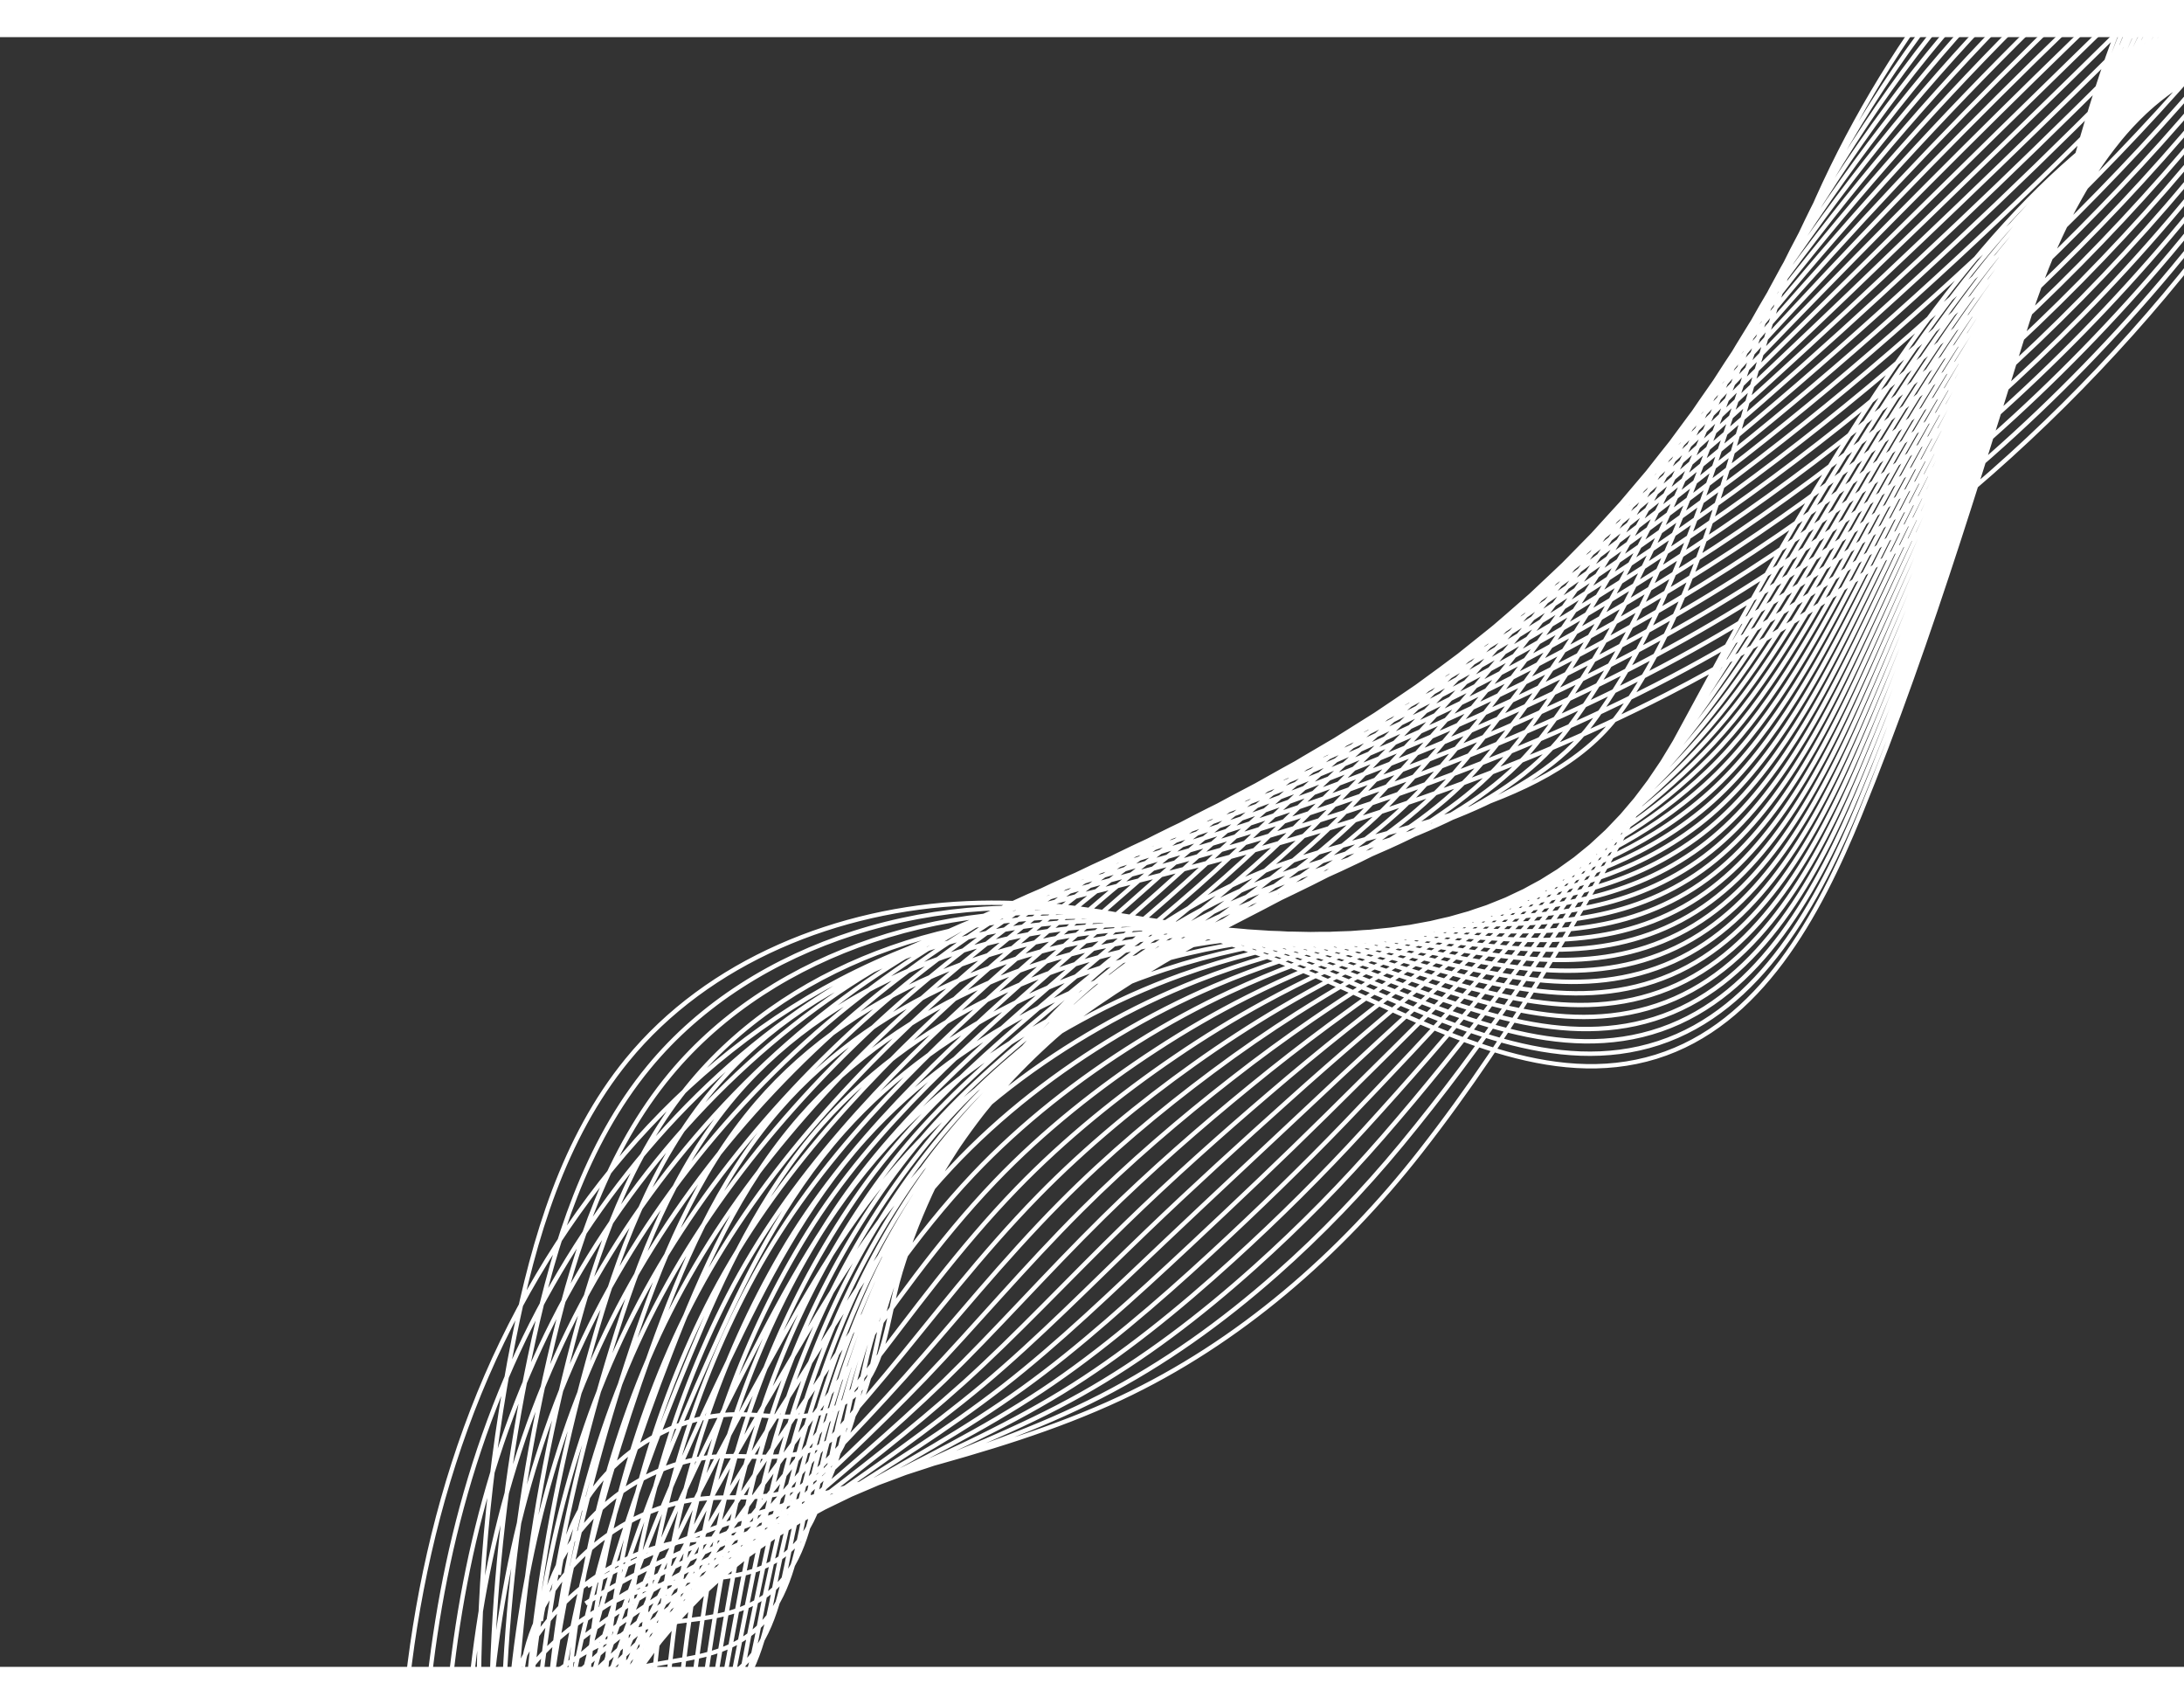 <svg
    width="500"
    height="390"
    viewBox="0 0 500 373"
    fill="none"
    xmlns="http://www.w3.org/2000/svg"
  >
    <rect x="0" y="0" width="500" height="373" fill="#333333" stroke="none"/>
    <path
      d="M609.712 -292C600.113 -243.438 587.544 -195.247 568.035 -149.751C561.711 -135.001 554.606 -120.459 544.98 -107.618C525.351 -81.431 496.565 -63.914 472.511 -41.722C441.961 -13.538 419.069 22.771 406.388 62.328C396.847 92.093 389.429 128.956 370.816 154.669C353.907 178.027 313.753 180.804 288.639 191.171C262.916 201.79 240.782 220.419 225.125 243.346C216.924 255.357 210.462 268.581 206.189 282.49C202.104 295.791 203.141 312.055 186.003 315.313C180.339 316.39 174.515 315.193 168.749 315.204C148.708 315.244 130.077 332.017 127.941 351.943M609.039 -290.112C600.366 -241.935 588.298 -193.861 568.921 -148.591C562.477 -133.51 555.027 -118.858 545.398 -105.622C533.762 -89.669 518.885 -76.724 503.61 -64.095C493.183 -55.473 482.569 -46.999 472.67 -37.818C453.115 -19.68 436.363 1.446 423.081 24.322C415.315 37.699 408.739 51.674 403.495 66.034C399.795 76.105 396.329 86.966 392.581 97.908C387.294 113.282 381.441 128.816 373.656 142.73C370.866 147.729 367.828 152.519 364.476 156.998C350.61 175.504 323.006 181.965 299.869 189.499C293.657 191.509 287.766 193.595 282.543 196.015C261.022 205.909 242.278 221.506 227.952 240.486C225.484 243.753 223.147 247.122 220.947 250.582C213.101 262.921 206.948 276.444 202.764 290.603C200.287 298.989 199.658 308.466 195.493 315.357C192.93 319.6 189.026 322.832 182.558 324.264C176.907 325.514 171.086 324.587 165.306 324.804C145.23 325.542 126.387 342.385 123.818 362.507M608.365 -288.225C600.619 -240.432 589.051 -192.476 569.804 -147.431C563.24 -132.016 555.446 -117.256 545.813 -103.629C534.207 -87.288 519.355 -73.898 504.023 -60.882C493.555 -51.993 482.861 -43.277 472.822 -33.915C452.989 -15.425 435.716 5.807 421.689 28.53C413.488 41.815 406.406 55.612 400.596 69.739C396.475 79.655 392.572 90.31 388.391 101.028C382.48 116.093 376.004 131.288 367.736 145.101C364.782 150.061 361.602 154.835 358.128 159.331C343.725 177.932 316.284 185.23 293.476 193.665C287.358 195.902 281.577 198.235 276.443 200.865C255.38 211.656 237.189 227.898 223.463 247.444C221.1 250.805 218.868 254.27 216.766 257.822C209.273 270.49 203.43 284.311 199.337 298.72C196.913 307.258 196.22 316.842 192.021 323.906C189.433 328.259 185.514 331.596 179.112 333.218C173.472 334.646 167.656 333.986 161.862 334.408C141.753 335.842 122.694 352.759 119.695 373.072M607.692 -286.34C600.87 -238.93 589.806 -191.09 570.69 -146.273C564.004 -130.527 555.867 -115.658 546.232 -101.636C534.657 -84.907 519.83 -71.073 504.441 -57.67C493.933 -48.513 483.161 -39.556 472.978 -30.014C452.868 -11.172 435.072 10.165 420.301 32.732C411.664 45.928 404.114 59.564 397.698 73.44C393.181 83.212 388.813 93.649 384.204 104.142C377.667 118.899 370.571 133.753 361.819 147.465C358.702 152.382 355.377 157.145 351.787 161.656C336.845 180.352 309.592 188.546 287.087 197.822C281.068 200.302 275.387 202.857 270.346 205.704C249.724 217.355 232.102 234.283 218.979 254.392C216.719 257.851 214.59 261.408 212.589 265.052C205.452 278.048 199.918 292.167 195.916 306.826C193.545 315.517 192.79 325.206 188.555 332.443C185.943 336.908 182.011 340.352 175.668 342.161C170.041 343.768 164.229 343.373 158.42 344C138.275 346.132 119.002 363.117 115.572 383.628M607.019 -284.452C601.123 -237.427 590.56 -189.703 571.578 -145.112C564.772 -129.032 556.318 -114.038 546.651 -99.641C535.139 -82.501 520.305 -68.247 504.861 -54.454C494.313 -45.031 483.461 -35.831 473.137 -26.109C452.75 -6.914 434.434 14.528 418.917 36.941C409.844 50.046 401.797 63.513 394.806 77.147C389.874 86.769 385.062 96.993 380.022 107.265C372.861 121.713 365.142 136.228 355.906 149.838C352.625 154.715 349.157 159.464 345.448 163.99C329.968 182.78 302.888 191.827 280.7 201.987C274.777 204.699 269.2 207.485 264.253 210.551C244.074 223.058 227.019 240.673 214.497 261.348C212.339 264.902 210.313 268.554 208.413 272.289C201.631 285.612 196.406 300.031 192.494 314.939C190.176 323.782 189.357 333.575 185.087 340.988C182.452 345.564 178.505 349.117 172.226 351.112C166.61 352.898 160.803 352.768 154.981 353.6C134.8 356.43 115.314 373.487 111.453 394.189M606.346 -282.567C601.378 -235.926 591.316 -188.318 572.462 -143.953C565.535 -127.541 556.745 -112.434 547.067 -97.649C535.592 -80.117 520.777 -65.423 505.276 -51.243C494.688 -41.55 483.757 -32.111 473.29 -22.209C452.627 -2.662 433.788 18.884 417.527 41.145C408.019 54.16 399.473 67.455 391.909 80.848C386.561 90.317 381.33 100.346 375.834 110.381C368.081 124.539 359.676 138.671 349.988 152.203C346.532 157.031 342.932 161.773 339.102 166.316C323.084 185.202 296.177 195.097 274.307 206.147C268.481 209.09 263.007 212.11 258.153 215.394C238.415 228.752 221.93 247.058 210.009 268.3C207.956 271.95 206.032 275.695 204.23 279.524C197.805 293.177 192.888 307.895 189.066 323.052C186.801 332.048 185.919 341.947 181.613 349.533C178.955 354.22 174.993 357.881 168.778 360.062C163.173 362.028 157.373 362.163 151.535 363.199C131.321 366.726 111.621 383.855 107.327 404.753M605.673 -280.679C601.631 -234.422 592.071 -186.932 573.348 -142.793C566.302 -126.049 557.171 -110.831 547.486 -95.654C536.048 -77.73 521.25 -62.596 505.694 -48.028C495.064 -38.069 484.055 -28.386 473.448 -18.305C452.507 1.594 433.148 23.246 416.14 45.351C406.196 58.275 397.15 71.401 389.014 84.552C383.25 93.87 377.578 103.69 371.649 113.498C363.275 127.353 354.24 141.136 344.072 154.571C340.452 159.356 336.711 164.088 332.76 168.644C316.205 187.624 289.472 198.368 267.917 210.307C262.188 213.481 256.818 216.73 252.057 220.238C232.762 234.446 216.844 253.445 205.523 275.253C203.573 278.998 201.753 282.837 200.051 286.757C193.981 300.737 189.373 315.754 185.641 331.162C183.429 340.31 182.484 350.315 178.142 358.074C175.462 362.871 171.483 366.647 165.332 369.011C159.737 371.16 153.942 371.555 148.092 372.795C127.842 377.019 107.926 394.22 103.205 415.311M604.999 -278.792C601.881 -232.919 592.823 -185.547 574.231 -141.633C567.064 -124.557 557.593 -109.229 547.9 -93.66C536.498 -75.346 521.72 -59.77 506.107 -44.815C495.438 -34.587 484.35 -24.664 473.6 -14.403C452.382 5.848 432.499 27.605 414.748 49.556C404.371 62.39 394.823 75.345 386.114 88.256C379.931 97.424 373.82 107.035 367.459 116.618C358.462 130.167 348.8 143.603 338.152 156.94C334.368 161.681 330.483 166.402 326.413 170.974C309.318 190.05 282.761 201.639 261.523 214.468C255.89 217.871 250.624 221.353 245.955 225.082C227.102 240.135 211.752 259.834 201.034 282.207C199.186 286.048 197.471 289.983 195.868 293.992C190.153 308.3 185.854 323.616 182.211 339.274C180.052 348.574 179.044 358.686 174.667 366.617C171.963 371.524 167.97 375.415 161.881 377.959C156.296 380.292 150.508 380.948 144.644 382.392C124.359 387.311 104.231 404.585 99.075 425.871M604.326 -276.907C602.136 -231.418 593.579 -184.163 575.119 -140.474C567.831 -123.064 558.019 -107.628 548.32 -91.666C536.952 -72.963 522.195 -56.944 506.528 -41.601C495.819 -31.107 484.652 -20.94 473.759 -10.498C452.264 10.105 431.859 31.967 413.364 53.765C402.55 66.509 392.499 79.293 383.221 91.963C376.619 100.979 370.071 110.382 363.278 119.738C353.659 132.984 343.37 146.071 332.24 159.31C328.289 164.01 324.264 168.717 320.074 173.305C302.442 192.475 276.058 204.907 255.136 218.631C249.598 222.263 244.437 225.975 239.861 229.925C221.447 245.822 206.669 266.221 196.554 289.159C194.811 293.096 193.198 297.124 191.693 301.227C186.334 315.864 182.343 331.479 178.792 347.387C176.686 356.839 175.614 367.055 171.202 375.162C168.474 380.18 164.466 384.188 158.441 386.909C152.867 389.427 147.084 390.341 141.207 391.992C120.887 397.609 100.545 414.955 94.96 436.433M603.653 -275.019C602.389 -229.915 594.334 -182.776 576.003 -139.312C568.595 -121.571 558.443 -106.024 548.735 -89.67C537.401 -70.577 522.665 -54.115 506.942 -38.385C496.192 -27.622 484.944 -17.215 473.912 -6.595C452.141 14.361 431.214 36.329 411.973 57.97C400.725 70.624 390.171 83.236 380.324 95.667C373.302 104.532 366.315 113.727 359.089 122.856C348.847 135.797 337.933 148.537 326.32 161.679C322.206 166.336 318.037 171.032 313.727 175.635C295.556 194.901 269.345 208.175 248.742 222.795C243.301 226.655 238.242 230.6 233.76 234.772C215.785 251.507 201.579 272.611 192.063 296.115C190.422 300.147 188.913 304.269 187.51 308.464C182.506 323.428 178.826 339.343 175.362 355.501C173.311 365.105 172.174 375.428 167.727 383.708C164.976 388.838 160.953 392.962 154.991 395.862C149.426 398.567 143.651 399.739 137.758 401.593C117.403 407.907 96.845 425.324 90.829 446.997M602.98 -273.133C602.642 -228.414 595.089 -181.391 576.889 -138.154C569.361 -120.08 558.868 -104.425 549.154 -87.677C537.853 -68.195 523.141 -51.292 507.358 -35.171C496.568 -24.142 485.242 -13.493 474.067 -2.691C452.019 18.617 430.569 40.69 410.584 62.178C398.899 74.741 387.841 87.18 377.428 99.373C369.985 108.085 362.561 117.074 354.903 125.978C344.036 138.614 332.499 151.007 320.406 164.051C316.127 168.665 311.815 173.35 307.386 177.967C288.678 197.327 262.64 211.44 242.354 226.959C237.009 231.049 232.053 235.223 227.664 239.619C210.126 257.19 196.493 279.001 187.579 303.071C186.042 307.201 184.635 311.416 183.333 315.702C178.684 330.994 175.312 347.209 171.94 363.614C169.941 373.37 168.742 383.799 164.259 392.253C161.485 397.494 157.448 401.737 151.549 404.812C145.995 407.706 140.228 409.145 134.318 411.193C113.943 418.248 93.157 435.693 86.709 457.561M602.306 -271.247C602.893 -226.91 595.841 -180.005 577.774 -136.996C570.124 -118.589 559.289 -102.824 549.57 -85.685C538.302 -65.815 523.612 -48.467 507.774 -31.96C496.943 -20.662 485.539 -9.772 474.22 1.209C451.895 22.869 429.922 45.048 409.194 66.381C397.075 78.854 385.509 91.122 374.53 103.074C366.667 111.633 358.804 120.415 350.716 129.092C339.224 141.422 327.065 153.471 314.487 166.416C310.045 170.989 305.591 175.659 301.04 180.294C281.794 199.749 255.926 214.7 235.96 231.118C230.71 235.434 225.857 239.839 221.563 244.461C204.461 262.865 191.403 285.388 183.089 310.023C181.656 314.247 180.355 318.557 179.15 322.935C174.856 338.555 171.793 355.069 168.512 371.724C166.566 381.633 165.302 392.167 160.786 400.794C157.989 406.145 153.938 410.511 148.099 413.759C142.557 416.843 136.796 418.536 130.87 420.787C110.462 428.538 89.46 446.057 82.583 468.117M601.633 -269.359C603.147 -225.407 596.597 -178.617 578.66 -135.833C570.891 -117.094 559.713 -101.221 549.989 -83.687C538.753 -63.429 524.085 -45.638 508.191 -28.742C497.321 -17.178 485.838 -6.046 474.378 5.116C451.776 27.128 429.282 49.413 407.809 70.592C395.253 82.975 383.182 95.069 371.635 106.783C363.351 115.19 355.05 123.765 346.531 132.217C334.413 144.241 321.632 155.944 308.572 168.789C303.965 173.319 299.367 177.978 294.7 182.628C274.916 202.178 249.218 217.965 229.574 235.285C224.42 239.828 219.669 244.463 215.471 249.31C198.802 268.545 186.321 291.779 178.61 316.981C177.28 321.302 176.081 325.705 174.976 330.176C171.039 346.125 168.283 362.936 165.092 379.843C163.2 389.904 161.874 400.543 157.32 409.345C154.5 414.805 150.434 419.295 144.659 422.716C139.129 425.991 133.372 427.938 127.432 430.394C106.991 438.843 85.773 456.431 78.463 478.687M600.96 -267.474C603.399 -223.906 597.266 -177.27 579.546 -134.675C571.618 -115.62 560.133 -99.623 550.406 -81.696C539.201 -61.05 524.558 -42.815 508.609 -25.531C497.699 -13.698 486.135 -2.324 474.534 9.016C451.655 31.381 428.639 53.769 406.42 74.794C393.43 87.087 380.849 99.005 368.739 110.483C360.032 118.735 351.292 127.103 342.346 135.331C329.602 147.05 316.201 158.407 302.656 171.154C297.887 175.642 293.144 180.289 288.357 184.955C268.034 204.6 242.506 221.22 223.183 239.443C218.125 244.213 213.476 249.079 209.372 254.151C193.135 274.216 181.233 298.163 174.123 323.929C172.895 328.346 171.8 332.843 170.796 337.406C167.214 353.682 164.767 370.793 161.666 387.949C159.826 398.162 158.436 408.908 153.848 417.882C151.004 423.454 146.927 428.066 141.212 431.659C135.695 435.127 129.943 437.326 123.99 439.985C103.516 449.132 82.081 466.792 74.342 489.241M600.286 -265.587C603.653 -222.403 598.019 -175.885 580.429 -133.515C572.38 -114.128 560.553 -98.023 550.821 -79.703C539.646 -58.669 525.028 -39.988 509.023 -22.318C498.071 -10.218 486.431 1.398 474.687 12.92C451.529 35.636 427.994 58.131 405.029 79.002C391.602 91.204 378.513 102.948 365.84 114.189C356.708 122.287 347.534 130.448 338.156 138.451C324.785 149.864 310.766 160.878 296.735 173.525C291.802 177.972 286.918 182.605 282.01 187.285C261.149 207.025 235.789 224.48 216.788 243.606C211.824 248.603 207.279 253.699 203.269 258.996C187.459 279.891 176.141 304.552 169.632 330.885C168.508 335.396 167.516 339.987 166.612 344.642C163.386 361.247 161.248 378.658 158.236 396.063C156.448 406.427 154.996 417.279 150.373 426.428C147.506 432.111 143.416 436.849 137.763 440.611C132.258 444.274 126.511 446.72 120.542 449.585C100.034 459.429 78.386 477.16 70.213 499.803M599.615 -263.7C603.906 -220.9 598.777 -174.499 581.316 -132.356C573.146 -112.637 560.975 -96.424 551.241 -77.709C540.096 -56.288 525.504 -37.162 509.442 -19.105C498.45 -6.736 486.731 5.12 474.845 16.82C451.411 39.888 427.352 62.489 403.643 83.207C389.782 95.319 376.183 106.887 362.947 117.891C353.393 125.835 343.78 133.789 333.972 141.568C319.974 152.671 305.336 163.346 290.82 175.891C285.725 180.296 280.697 184.917 275.669 189.611C254.27 209.447 229.077 227.733 210.4 247.764C205.529 252.987 201.087 258.314 197.175 263.839C181.792 285.559 171.056 310.939 165.149 337.837C164.129 342.445 163.241 347.131 162.436 351.876C159.565 368.809 157.737 386.518 154.815 404.175C153.08 414.691 151.566 425.648 146.907 434.971C144.016 440.766 139.915 445.63 134.321 449.561C128.83 453.418 123.085 456.115 117.102 459.184C96.561 469.725 74.695 487.528 66.094 510.366M598.941 -261.814C604.157 -219.398 599.614 -173.078 582.2 -131.196C573.948 -111.126 561.393 -94.823 551.655 -75.715C540.541 -53.906 525.975 -34.337 509.856 -15.891C498.824 -3.257 487.025 8.841 474.997 20.724C451.286 44.144 426.705 66.849 402.252 87.412C387.955 99.434 373.847 110.825 360.046 121.595C350.067 129.382 340.019 137.132 329.783 144.687C315.158 155.484 299.901 165.815 284.901 178.26C279.642 182.624 274.469 187.232 269.322 191.942C247.386 211.871 222.358 230.989 204.006 251.928C199.231 257.378 194.889 262.935 191.074 268.684C176.117 291.23 165.966 317.328 160.66 344.791C159.744 349.494 158.958 354.275 158.252 359.113C155.737 376.373 154.216 394.382 151.385 412.288C149.703 422.956 148.125 434.02 143.432 443.515C140.518 449.418 136.406 454.411 130.87 458.509C125.394 462.561 119.645 465.495 113.654 468.782C93.055 479.978 71 497.894 61.965 520.925M598.266 -259.927C604.411 -217.895 600.369 -171.692 583.086 -130.036C574.715 -109.635 561.816 -93.224 552.074 -73.72C540.988 -51.525 526.448 -31.511 510.275 -12.675C499.204 0.228 487.324 12.568 475.154 24.629C451.167 48.401 426.064 71.213 400.865 91.621C386.133 103.553 371.514 114.766 357.152 125.302C346.749 132.933 336.263 140.475 325.598 147.808C310.345 158.296 294.47 168.288 278.985 180.631C273.564 184.952 268.248 189.547 262.98 194.273C240.505 214.298 215.641 234.245 197.617 256.09C192.935 261.766 188.696 267.551 184.978 273.528C170.443 296.9 160.881 323.715 156.176 351.745C155.363 356.545 154.681 361.418 154.074 366.347C151.913 383.935 150.703 402.242 147.961 420.399C146.332 431.221 144.69 442.389 139.963 452.058C137.025 458.072 132.904 463.194 127.427 467.458C121.967 471.707 116.217 474.887 110.212 478.379C89.579 490.272 67.308 508.261 57.843 531.487M597.595 -258.04C604.665 -216.393 601.125 -170.307 583.973 -128.877C575.482 -108.143 562.237 -91.626 552.493 -71.728C541.436 -49.146 526.923 -28.686 510.694 -9.464C499.58 3.707 487.623 16.288 475.313 28.53C451.047 52.655 425.422 75.57 399.481 95.825C384.312 107.666 369.185 118.7 354.26 129.004C343.432 136.478 332.51 143.815 321.416 150.923C305.534 161.101 289.044 170.754 273.074 182.997C267.488 187.278 262.029 191.859 256.641 196.6C233.627 216.721 208.926 237.498 191.23 260.25C186.641 266.149 182.503 272.167 178.884 278.371C164.767 302.566 155.798 330.101 151.693 358.695C150.983 363.59 150.405 368.558 149.898 373.579C148.093 391.494 147.192 410.102 144.54 428.506C142.964 439.479 141.259 450.754 136.496 460.596C133.536 466.721 129.408 471.971 123.984 476.403C118.543 480.85 112.792 484.277 106.773 487.973C86.103 500.562 63.62 518.622 53.724 542.043M596.921 -256.154C604.917 -214.892 601.878 -168.922 584.856 -127.717C576.244 -106.651 562.652 -90.025 552.908 -69.731C541.879 -46.763 527.393 -25.857 511.107 -6.248C499.954 7.191 487.918 20.013 475.464 32.434C450.922 56.911 424.775 79.934 398.086 100.032C382.484 111.784 366.844 122.638 351.358 132.709C340.106 140.025 328.746 147.157 317.225 154.044C300.715 163.913 283.608 173.228 267.152 185.368C261.404 189.607 255.8 194.175 250.294 198.931C226.743 219.146 202.202 240.753 184.836 264.414C180.34 270.54 176.304 276.786 172.782 283.217C159.083 308.237 150.705 336.492 147.204 365.652C146.599 370.643 146.122 375.706 145.715 380.817C144.267 399.062 143.673 417.968 141.112 436.621C139.589 447.747 137.822 459.127 133.024 469.144C130.04 475.381 125.904 480.761 120.538 485.357C115.112 490.004 109.361 493.674 103.329 497.577C82.625 510.863 59.927 528.996 49.599 552.61M596.248 -254.269C605.17 -213.389 602.632 -167.536 585.742 -126.559C577.01 -105.16 563.071 -88.429 553.325 -67.74C542.324 -44.385 527.865 -23.034 511.524 -3.038C500.329 10.668 488.216 23.732 475.621 36.334C450.801 61.163 424.132 84.29 396.701 104.234C380.662 115.895 364.513 126.57 348.465 136.409C336.788 143.567 324.992 150.492 313.041 157.158C295.902 166.717 278.179 175.694 261.237 187.732C255.326 191.933 249.578 196.484 243.951 201.257C219.861 221.568 195.48 244.004 178.445 268.572C174.042 274.922 170.107 281.4 166.686 288.058C153.404 313.904 145.62 342.876 142.718 372.602C142.215 377.688 141.844 382.844 141.536 388.049C140.441 406.623 140.158 425.826 137.687 444.731C136.218 456.008 134.384 467.495 129.553 477.686C126.546 484.034 122.404 489.545 117.091 494.303C111.685 499.149 105.932 503.065 99.884 507.171C79.145 521.155 56.234 539.359 45.475 563.167M595.575 -252.38C605.423 -211.885 603.386 -166.15 586.628 -125.396C577.774 -103.665 563.489 -86.828 553.744 -65.743C542.77 -42.002 528.34 -20.204 511.943 0.181C500.71 14.154 488.515 27.462 475.778 40.241C450.682 65.422 423.489 88.655 395.314 108.446C378.841 120.017 362.179 130.511 345.568 140.12C333.468 147.12 321.235 153.839 308.855 160.283C291.089 169.529 272.748 178.172 255.32 190.107C249.246 194.266 243.354 198.805 237.608 203.592C212.98 223.997 188.757 247.262 172.054 272.739C167.743 279.316 163.908 286.025 160.587 292.908C147.718 319.577 140.532 349.269 138.231 379.561C137.832 384.745 137.564 389.993 137.356 395.29C136.617 414.192 136.642 433.695 134.26 452.848C132.845 464.278 130.949 475.87 126.081 486.235C123.051 492.691 118.903 498.334 113.644 503.259C108.258 508.303 102.499 512.464 96.44 516.775C75.666 531.457 52.541 549.733 41.35 573.733M594.901 -250.494C605.675 -210.384 604.141 -164.763 587.513 -124.237C578.54 -102.174 563.907 -85.23 554.16 -63.75C543.211 -39.623 528.812 -17.38 512.358 3.393C501.083 17.633 488.81 31.181 475.932 44.143C450.558 69.677 422.846 93.014 393.924 112.65C377.014 124.13 359.842 134.442 342.671 143.821C330.145 150.661 317.475 157.177 304.668 163.4C286.273 172.335 267.318 180.643 249.403 192.473C243.167 196.593 237.13 201.118 231.265 205.921C206.098 226.421 182.032 250.513 165.664 276.899C161.445 283.701 157.711 290.639 154.489 297.75C142.033 325.244 135.445 355.655 133.747 386.512C133.452 391.79 133.285 397.135 133.179 402.523C132.795 421.753 133.128 441.554 130.838 460.959C129.475 472.54 127.515 484.239 122.613 494.777C119.559 501.345 115.408 507.118 110.201 512.207C104.836 517.452 99.074 521.857 92.999 526.371C72.191 541.749 48.849 560.097 37.23 584.292M594.228 -248.608C605.929 -208.882 604.895 -163.38 588.397 -123.079C579.304 -100.683 564.281 -83.652 554.576 -61.758C543.608 -37.266 529.283 -14.557 512.773 6.605C501.459 21.114 489.107 34.902 476.086 48.043C450.436 73.928 422.201 97.37 392.534 116.853C375.19 128.244 357.507 138.373 339.773 147.522C326.823 154.203 313.716 160.515 300.481 166.514C281.459 175.138 261.91 183.148 243.484 194.838C237.092 198.928 230.906 203.427 224.92 208.246C199.217 228.841 175.306 253.763 159.273 281.058C155.145 288.085 151.514 295.254 148.391 302.592C136.347 330.909 130.356 362.04 129.259 393.462C129.066 398.836 129.006 404.274 128.996 409.755C128.968 429.313 129.612 449.414 127.41 469.069C126.1 480.803 124.077 492.606 119.139 503.318C116.063 509.998 111.907 515.902 106.753 521.154C101.409 526.6 95.643 531.249 89.554 535.968C68.71 552.044 45.156 570.462 33.105 594.853M593.555 -246.72C606.181 -207.377 605.65 -161.993 589.283 -121.918C580.07 -99.189 564.703 -82.05 554.995 -59.763C544.057 -34.883 529.757 -11.729 513.191 9.819C501.835 24.596 489.406 38.625 476.243 51.947C450.316 78.186 421.56 101.734 391.148 121.061C373.367 132.362 355.176 142.308 336.88 151.228C323.504 157.749 309.951 163.831 296.296 169.634C276.633 177.911 256.477 185.619 237.57 197.207C231.016 201.256 224.684 205.742 218.578 210.576C192.336 231.267 168.582 257.017 152.883 285.221C148.847 292.472 145.315 299.872 142.296 307.437C130.662 336.579 125.272 368.429 124.777 400.418C124.687 405.888 124.73 411.42 124.82 416.992C125.147 436.878 126.099 457.279 123.987 477.182C122.731 489.068 120.645 500.976 115.671 511.863C112.571 518.654 108.412 524.689 103.308 530.105C97.987 535.751 92.214 540.643 86.112 545.567C65.234 562.34 41.464 580.831 28.981 605.415M592.882 -244.835C606.434 -205.877 606.405 -160.609 590.171 -120.759C580.836 -97.699 565.126 -80.45 555.414 -57.771C544.507 -32.502 530.231 -8.905 513.61 13.032C502.216 28.076 489.705 42.349 476.4 55.849C450.195 82.441 420.917 106.093 389.761 125.267C371.546 136.478 352.842 146.24 333.984 154.933C320.184 161.293 306.196 167.173 292.11 172.756C271.82 180.723 251.045 188.091 231.653 199.579C224.934 203.587 218.46 208.06 212.235 212.908C185.455 233.693 161.853 260.272 146.492 289.384C142.547 296.862 139.115 304.492 136.197 312.284C124.971 342.251 120.184 374.819 120.289 407.373C120.303 412.938 120.447 418.565 120.639 424.229C121.321 444.442 122.582 465.143 120.562 485.295C119.359 497.333 117.21 509.348 112.201 520.408C109.077 527.309 104.915 533.477 99.863 539.055C94.567 544.904 88.786 550.038 82.668 555.166C61.755 572.636 37.772 591.197 24.859 615.976M592.208 -242.949C606.687 -204.374 607.158 -159.224 591.054 -119.599C581.599 -96.205 565.543 -78.85 555.829 -55.775C544.953 -30.119 530.702 -6.077 514.025 16.247C502.591 31.559 490.001 46.072 476.555 59.753C450.074 86.696 420.272 110.453 388.372 129.472C369.721 140.592 350.509 150.172 331.087 158.635C316.863 164.836 302.441 170.514 287.925 175.871C267.009 183.529 245.612 190.559 225.739 201.945C218.857 205.911 212.238 210.372 205.893 215.236C178.575 236.116 155.127 263.525 140.104 293.543C136.249 301.247 132.918 309.107 130.101 317.125C119.281 347.917 115.098 381.203 115.805 414.324C115.922 419.986 116.171 425.705 116.462 431.461C117.501 452.004 119.069 473.001 117.14 493.405C115.989 505.596 113.776 517.715 108.733 528.949C105.586 535.96 101.424 542.263 96.421 548.003C91.148 554.052 85.359 559.429 79.228 564.763C58.28 582.931 34.083 601.564 20.737 626.536M591.535 -241.061C606.94 -202.871 607.914 -157.836 591.94 -118.439C582.363 -94.713 565.964 -77.249 556.247 -53.782C545.4 -27.738 531.175 -3.251 514.441 19.461C502.965 35.041 490.298 49.796 476.709 63.658C449.949 90.952 419.628 114.817 386.983 133.681C367.897 144.711 348.16 154.074 328.191 162.344C313.534 168.359 298.686 173.86 283.737 178.994C262.196 186.344 240.178 193.031 219.82 204.319C212.775 208.244 206.013 212.689 199.549 217.569C171.693 238.544 148.341 266.756 133.712 297.71C129.934 305.632 126.718 313.73 124.002 321.974C113.589 353.594 110.009 387.597 111.318 421.281C111.538 427.038 111.891 432.853 112.281 438.701C113.675 459.571 115.552 480.868 113.712 501.521C112.613 513.863 110.338 526.09 105.259 537.497C102.089 544.618 97.926 551.053 92.972 556.957C87.726 563.209 81.927 568.828 75.782 574.367C54.799 593.232 30.387 611.935 16.612 637.102M590.862 -239.175C607.192 -201.369 608.667 -156.451 592.824 -117.28C583.13 -93.222 566.385 -75.648 556.664 -51.788C545.848 -25.356 531.647 -0.426 514.857 22.674C503.342 38.522 490.596 53.518 476.863 67.56C449.827 95.206 418.982 119.176 385.593 137.888C366.072 148.826 345.829 158.012 325.294 166.048C310.214 171.906 294.929 177.201 279.552 182.113C257.386 189.154 234.745 195.502 213.903 206.688C206.694 210.57 199.789 215.004 193.206 219.898C164.811 240.969 141.622 270.015 127.321 301.871C123.637 310.021 120.502 318.343 117.905 326.817C107.832 359.243 104.923 393.983 106.833 428.234C107.158 434.087 107.612 439.995 108.101 445.934C109.85 467.132 112.038 488.728 110.287 509.631C109.241 522.125 106.904 534.458 101.788 546.039C98.595 553.272 94.432 559.838 89.526 565.904C84.306 572.356 78.496 578.217 72.338 583.96C51.321 603.522 26.695 622.298 12.489 647.659M590.188 -237.288C607.445 -199.866 609.42 -155.066 593.709 -116.121C583.893 -91.731 566.805 -74.049 557.079 -49.794C546.294 -22.973 532.118 2.399 515.271 25.888C503.715 42.001 490.888 57.24 477.017 71.462C449.704 99.461 418.337 123.535 384.203 142.092C364.247 152.941 343.497 161.948 322.396 169.749C306.896 175.452 291.172 180.542 275.363 185.229C252.572 191.962 229.311 197.969 207.985 209.053C200.611 212.895 193.563 217.315 186.86 222.225C157.928 243.389 134.901 273.274 120.928 306.03C117.336 314.406 114.302 322.96 111.804 331.66C102.156 364.92 99.832 400.367 102.343 435.185C102.771 441.134 103.33 447.135 103.918 453.166C106.023 474.692 108.519 496.588 106.859 517.741C105.866 530.388 103.464 542.826 98.315 554.581C95.099 561.925 90.937 568.622 86.078 574.851C80.886 581.506 75.066 587.61 68.893 593.557C47.84 613.815 23.002 632.664 8.363 658.218M589.516 -235.402C607.699 -198.364 610.177 -153.68 594.596 -114.96C584.66 -90.236 567.227 -72.447 557.498 -47.799C546.743 -20.591 532.593 5.226 515.69 29.103C504.095 45.486 491.189 60.965 477.174 75.367C449.584 103.717 417.697 127.897 382.816 146.301C362.424 157.058 341.167 165.889 319.5 173.457C303.577 179.003 287.416 183.887 271.176 188.351C247.76 194.775 223.875 200.442 202.066 211.426C194.53 215.226 187.34 219.634 180.515 224.558C151.045 245.818 128.182 276.539 114.536 310.197C111.039 318.801 108.108 327.586 105.705 336.509C96.48 370.605 94.743 406.76 97.856 442.144C98.386 448.189 99.049 454.285 99.738 460.407C102.198 482.261 105.002 504.456 103.432 525.858C102.492 538.657 100.028 551.201 94.843 563.129C91.603 570.585 87.456 577.423 82.63 583.807C77.478 590.674 71.633 597.009 65.448 603.162C44.359 624.118 19.307 643.039 4.238 668.787M588.842 -233.515C607.951 -196.862 610.93 -152.295 595.481 -113.801C585.423 -88.745 567.648 -70.849 557.915 -45.805C547.19 -18.209 533.066 8.053 516.107 32.316C481.564 81.74 435.15 122.986 381.427 150.506C345.29 169.017 306.34 181.458 266.991 191.467C242.949 197.583 218.443 202.909 196.151 213.791C155.169 233.797 124.549 271.801 108.147 314.354C91.745 356.907 88.684 403.729 93.372 449.093C97.625 490.26 107.765 533.667 91.375 571.668C72.629 615.129 24.393 638.71 0.117 679.341M698.746 8.87C664.066 -27.109 616.453 -50.353 566.755 -55.564C552.616 -57.046 537.781 -57.007 524.867 -51.062C487.555 -33.881 479.41 16.72 468.32 51.803C454.936 94.14 442.568 136.879 425.753 178.03C416.314 201.133 402.975 225.976 379.134 233.357C354.991 240.829 329.978 227.566 306.88 217.309C279.967 205.355 250.848 196.978 221.426 198.237C192.004 199.497 162.192 211.336 143.563 234.144C128.975 252.006 122.229 274.943 117.708 297.558C105.834 356.98 107.068 418.984 121.299 477.887M698.126 6.45C667.476 -25.349 626.1 -45.289 580.47 -52.422C576.232 -53.085 571.981 -53.654 567.713 -54.078C553.689 -55.462 539.011 -55.393 526.206 -49.607C489.162 -32.885 480.353 16.141 468.861 50.751C458.674 81.436 449.209 112.566 437.985 143.355C434.105 154.05 430.035 164.679 425.683 175.209C416.241 198.048 403.051 222.588 379.703 230.233C356.061 237.973 331.581 225.65 308.946 216.228C282.57 205.252 254.048 197.726 225.189 199.499C215.141 200.116 205.042 201.972 195.363 205.082C177.248 210.897 160.597 221.098 148.514 235.775C133.999 253.404 127.031 275.899 122.183 298.006C112.357 342.752 109.947 388.675 115.091 433.792C116.625 447.255 118.832 460.643 121.72 473.905M697.506 4.034C667.878 -26.706 627.59 -44.357 581.309 -51.036C577.109 -51.642 572.899 -52.191 568.673 -52.586C554.763 -53.871 540.243 -53.774 527.544 -48.147C490.764 -31.884 481.297 15.564 469.404 49.704C458.957 79.694 449.381 110.355 437.96 140.92C434.052 151.48 429.967 161.983 425.614 172.391C416.172 194.969 403.128 219.205 380.274 227.113C357.131 235.12 333.185 223.737 311.016 215.151C285.179 205.151 257.249 198.478 228.956 200.765C219.104 201.563 209.197 203.554 199.691 206.753C181.902 212.729 165.493 222.925 153.47 237.408C139.03 254.807 131.84 276.856 126.663 298.457C116.154 342.181 112.706 386.731 116.64 430.731C117.813 443.861 119.642 456.938 122.147 469.924M696.886 1.615C668.279 -28.064 629.087 -43.435 582.149 -49.654C577.984 -50.206 573.817 -50.734 569.634 -51.099C555.84 -52.287 541.476 -52.156 528.886 -46.691C492.373 -30.887 482.251 14.98 469.949 48.652C459.247 77.945 449.486 108.111 437.94 138.481C433.98 148.899 429.903 159.283 425.548 169.572C416.104 191.886 403.208 215.819 380.849 223.99C358.206 232.262 334.795 221.821 313.088 214.071C287.789 205.048 260.455 199.227 232.726 202.026C223.069 203.005 213.354 205.131 204.02 208.417C186.556 214.554 170.391 224.743 158.429 239.037C144.063 256.205 136.651 277.81 131.144 298.903C119.952 341.61 115.467 384.784 118.191 427.668C119.004 440.464 120.456 453.228 122.579 465.941M696.266 -0.802C668.681 -29.42 630.588 -42.521 582.987 -48.267C578.859 -48.764 574.733 -49.271 570.592 -49.607C556.912 -50.695 542.706 -50.536 530.223 -45.232C493.978 -29.887 483.207 14.4 470.49 47.606C459.539 76.201 449.635 105.892 437.914 136.048C433.919 146.328 429.834 156.587 425.478 166.756C416.033 188.808 403.286 212.437 381.418 220.871C359.276 229.412 336.399 219.91 315.154 212.996C290.393 204.951 263.654 199.979 236.488 203.293C227.027 204.451 217.505 206.712 208.342 210.088C191.206 216.387 175.283 226.569 163.378 240.672C149.084 257.609 141.452 278.77 135.616 299.354C123.742 341.041 118.22 382.841 119.731 424.61C120.181 437.074 121.257 449.525 122.997 461.963M695.645 -3.219C669.082 -30.778 632.093 -41.614 583.825 -46.882C579.734 -47.328 575.65 -47.809 571.552 -48.118C557.987 -49.109 543.937 -48.918 531.563 -43.773C495.585 -28.887 484.169 13.817 471.033 46.559C459.84 74.458 449.79 103.671 437.892 133.613C433.862 143.757 429.769 153.892 425.412 163.939C415.966 185.728 403.366 209.054 381.992 217.752C360.349 226.559 338.009 217.997 317.225 211.921C293.001 204.85 266.858 200.732 240.257 204.561C230.992 205.899 221.662 208.296 212.671 211.76C195.86 218.219 180.178 228.396 168.337 242.307C154.117 259.013 146.264 279.731 140.098 299.807C127.544 340.475 120.982 380.901 121.284 421.553C121.373 433.684 122.072 445.824 123.427 457.987M695.025 -5.638C669.484 -32.138 633.602 -40.722 584.663 -45.501C580.611 -45.896 576.566 -46.353 572.511 -46.631C559.062 -47.523 545.167 -47.303 532.9 -42.319C497.188 -27.891 485.136 13.226 471.573 45.506C460.145 72.707 449.94 101.445 437.864 131.172C433.8 141.179 429.697 151.19 425.339 161.115C415.892 182.642 403.44 205.663 382.558 214.625C361.415 223.699 339.61 216.078 319.288 210.838C295.602 204.744 270.055 201.478 244.017 205.82C234.948 207.338 225.81 209.869 216.991 213.424C200.506 220.044 185.068 230.214 173.285 243.934C159.14 260.41 151.064 280.684 144.569 300.252C131.332 339.899 123.734 378.951 122.824 418.487C122.551 430.285 122.873 442.113 123.847 453.999M694.405 -8.055C669.885 -33.493 635.116 -39.833 585.501 -44.114C581.486 -44.46 577.482 -44.891 573.47 -45.14C560.135 -45.934 546.397 -45.683 534.239 -40.858C498.794 -26.89 486.111 12.643 472.118 44.46C460.46 70.964 450.099 99.225 437.842 128.74C433.744 138.612 429.63 148.496 425.273 158.301C415.824 179.564 403.52 202.283 383.132 211.509C362.489 220.85 341.217 214.167 321.36 209.763C298.214 204.646 273.261 202.232 247.788 207.088C238.914 208.785 229.969 211.452 221.322 215.095C205.163 221.876 189.969 232.041 178.245 245.571C164.172 261.814 155.876 281.644 149.05 300.706C135.132 339.334 126.495 377.012 124.374 415.433C123.74 426.898 123.684 438.415 124.274 450.026M693.785 -10.474C670.287 -34.852 636.635 -38.96 586.34 -42.731C582.364 -43.029 578.401 -43.432 574.43 -43.652C561.211 -44.347 547.63 -44.066 535.58 -39.402C500.401 -25.892 487.094 12.052 472.66 43.41C460.782 69.216 450.255 97.002 437.819 126.301C433.687 136.034 429.563 145.795 425.204 155.481C415.755 176.482 403.598 198.895 383.704 208.388C363.56 217.995 342.823 212.254 323.429 208.686C300.82 204.546 276.463 202.984 251.554 208.353C242.876 210.229 234.124 213.031 225.647 216.763C209.815 223.706 194.862 233.863 183.198 247.204C169.201 263.217 160.682 282.602 153.527 301.158C138.927 338.765 129.253 375.069 125.921 412.373C124.925 423.507 124.491 434.709 124.701 446.048M693.163 -12.892C670.687 -36.211 638.153 -38.096 587.178 -41.347C583.241 -41.597 579.317 -41.972 575.39 -42.163C562.284 -42.76 548.861 -42.448 536.919 -37.946C502.006 -24.895 488.082 11.463 473.203 42.359C461.111 67.47 450.415 94.78 437.796 123.865C433.631 133.464 429.496 143.098 425.137 152.662C415.686 173.4 403.676 195.511 384.276 205.267C364.632 215.141 344.43 210.341 325.498 207.608C303.427 204.446 279.666 203.736 255.321 209.619C246.839 211.676 238.278 214.613 229.974 218.432C214.466 225.537 199.757 235.689 188.154 248.836C174.229 264.617 165.489 283.559 158.005 301.606C142.724 338.195 132.011 373.124 127.47 409.313C126.113 420.112 125.301 431.003 125.128 442.066M692.545 -15.309C671.091 -37.568 639.679 -37.24 588.016 -39.963C584.118 -40.168 580.234 -40.513 576.347 -40.675C563.357 -41.173 550.09 -40.832 538.255 -36.488C503.61 -23.895 489.075 10.874 473.742 41.311C461.442 65.727 450.572 92.559 437.767 121.429C433.57 130.891 429.424 140.401 425.064 149.844C415.612 170.32 403.751 192.125 384.843 202.146C365.698 212.286 346.032 208.427 327.562 206.531C306.03 204.345 282.863 204.487 259.081 210.884C250.795 213.119 242.424 216.192 234.293 220.101C219.112 227.366 204.646 237.512 193.102 250.469C179.251 266.021 170.29 284.517 162.476 302.057C146.513 337.625 134.761 371.179 129.009 406.253C127.291 416.72 126.102 427.299 125.545 438.087M691.924 -17.727C671.491 -38.927 641.203 -36.398 588.854 -38.579C584.994 -38.739 581.15 -39.051 577.307 -39.187C564.43 -39.586 551.32 -39.214 539.594 -35.032C505.217 -22.899 490.08 10.285 474.285 40.26C461.786 63.982 450.734 90.336 437.745 118.991C433.517 128.318 429.358 137.702 424.998 147.024C415.545 167.237 403.832 188.741 385.418 199.022C366.774 209.43 347.641 206.508 329.635 205.452C308.64 204.242 286.07 205.237 262.852 212.146C254.762 214.561 246.584 217.768 238.625 221.768C223.77 229.193 209.546 239.333 198.062 252.1C184.285 267.421 175.101 285.473 166.96 302.505C150.316 337.054 137.524 369.234 130.561 403.191C128.481 413.325 126.916 423.592 125.977 434.103M691.304 -20.143C671.892 -40.282 642.73 -35.566 589.694 -37.193C585.874 -37.31 582.067 -37.598 578.267 -37.695C565.507 -38.021 552.554 -37.594 540.935 -33.573C506.823 -21.899 491.091 9.7 474.831 39.213C462.14 62.245 450.901 88.119 437.723 116.556C433.465 125.748 429.292 135.004 424.93 144.207C415.475 164.158 403.91 185.357 385.988 195.903C367.844 206.577 349.247 204.596 331.704 204.375C311.247 204.142 289.273 205.988 266.619 213.412C258.726 216.008 250.739 219.35 242.952 223.437C228.423 231.026 214.442 241.159 203.019 253.733C189.315 268.822 179.91 286.43 171.439 302.956C154.113 336.484 140.284 367.29 132.111 400.132C129.67 409.933 127.727 419.888 126.406 430.126M690.684 -22.563C672.294 -41.641 644.259 -34.751 590.532 -35.809C586.75 -35.884 582.985 -36.138 579.226 -36.207C566.581 -36.436 553.784 -35.976 542.272 -32.116C508.427 -20.9 492.111 9.115 475.371 38.163C462.497 60.504 451.062 85.899 437.698 114.119C433.41 123.173 429.224 132.305 424.861 141.387C415.405 161.074 403.987 181.971 386.559 192.781C368.914 203.721 350.852 202.682 333.772 203.296C313.854 204.04 292.475 206.738 270.384 214.675C262.683 217.451 254.892 220.927 247.274 225.106C233.071 232.854 219.333 242.982 207.968 255.365C194.339 270.223 184.713 287.386 175.912 303.404C157.904 335.914 143.037 365.345 133.651 397.071C130.848 406.54 128.529 416.183 126.824 426.145M690.062 -24.98C672.695 -42.999 645.787 -33.946 591.37 -34.425C587.627 -34.457 583.901 -34.678 580.184 -34.717C567.654 -34.849 555.014 -34.359 543.611 -30.658C510.033 -19.901 493.138 8.533 475.914 37.115C462.863 58.771 451.231 83.68 437.673 111.684C433.355 120.603 429.155 129.609 424.792 138.57C415.335 157.995 404.065 178.586 387.13 189.661C369.985 200.869 352.457 200.77 335.84 202.22C316.459 203.941 295.675 207.492 274.149 215.943C266.645 218.899 259.045 222.51 251.599 226.777C237.722 234.685 224.226 244.807 212.922 257.001C199.367 271.628 189.518 288.348 180.388 303.86C161.698 335.349 145.793 363.407 135.198 394.017C132.034 403.152 129.337 412.484 127.25 422.17M689.444 -27.398C673.098 -44.358 647.319 -33.155 592.209 -33.042C588.506 -33.034 584.819 -33.221 581.145 -33.23C568.73 -33.265 556.246 -32.742 544.95 -29.202C511.64 -18.904 494.178 7.952 476.455 36.063C463.235 57.035 451.398 81.46 437.648 109.246C433.3 118.031 429.087 126.911 424.723 135.75C415.265 154.912 404.142 175.2 387.7 186.539C371.055 198.014 354.061 198.853 337.908 201.142C319.066 203.838 298.876 208.241 277.915 217.205C270.607 220.341 263.199 224.086 255.926 228.443C242.374 236.514 229.121 246.63 217.879 258.632C204.397 273.027 194.327 289.303 184.867 304.307C165.496 334.777 148.553 361.46 136.747 390.953C133.219 399.755 130.146 408.774 127.676 418.186M688.822 -29.816C673.497 -45.714 648.848 -32.378 593.046 -31.656C589.382 -31.609 585.733 -31.759 582.102 -31.739C569.802 -31.674 557.482 -31.1 546.288 -27.742C513.264 -17.836 495.224 7.38 476.997 35.017C463.615 55.31 451.568 79.246 437.624 106.811C433.248 115.461 429.018 124.215 424.654 132.933C415.195 151.833 404.22 171.816 388.271 183.42C372.124 195.162 355.667 196.942 339.977 200.064C321.673 203.738 302.079 208.993 281.682 218.471C274.569 221.786 267.354 225.668 260.252 230.113C247.028 238.345 234.017 248.454 222.833 260.265C209.424 274.431 199.132 290.262 189.344 304.758C169.291 334.207 151.31 359.517 138.292 387.895C134.404 396.364 130.953 405.072 128.101 414.21M688.204 -32.233C673.901 -47.072 650.379 -31.613 593.887 -30.272C590.261 -30.185 586.653 -30.297 583.065 -30.251C570.879 -30.088 558.716 -29.483 547.632 -26.286C514.873 -16.84 496.282 6.809 477.545 33.967C464.011 53.584 451.746 77.029 437.606 104.375C433.203 112.891 428.957 121.518 424.591 130.116C415.13 148.752 404.303 168.433 388.849 180.301C373.203 192.312 357.281 195.03 342.052 198.99C324.286 203.641 305.288 209.747 285.453 219.739C278.537 223.234 271.513 227.251 264.583 231.784C251.685 240.177 238.917 250.281 227.793 261.901C214.457 275.835 203.946 291.224 193.827 305.212C173.093 333.642 154.072 357.579 139.845 384.839C135.595 392.975 131.769 401.369 128.533 410.232M687.582 -34.651C674.3 -48.431 651.908 -30.864 594.723 -28.886C591.138 -28.762 587.568 -28.837 584.022 -28.759C571.951 -28.497 559.944 -27.863 548.966 -24.826C516.474 -15.838 497.345 6.249 478.083 32.92C464.402 51.865 451.914 74.816 437.577 101.939C433.148 110.321 428.883 118.819 424.518 127.297C415.057 145.672 404.379 165.049 389.416 177.181C374.269 189.457 358.882 193.116 344.115 197.913C326.887 203.539 308.484 210.497 289.213 221.004C282.493 224.679 275.662 228.83 268.903 233.453C256.329 242.007 243.804 252.104 232.74 263.533C219.478 277.236 208.745 292.18 198.297 305.661C176.881 333.07 156.821 355.632 141.386 381.778C136.774 389.581 132.57 397.664 128.951 406.252M686.962 -37.07C674.702 -49.791 653.434 -30.131 595.561 -27.505C592.014 -27.343 588.485 -27.378 584.982 -27.274C573.026 -26.914 561.176 -26.25 550.307 -23.372C518.08 -14.844 498.421 5.688 478.627 31.868C464.806 50.148 452.094 72.6 437.555 99.501C433.099 107.749 428.817 116.121 424.451 124.476C414.988 142.587 404.457 161.662 389.988 174.057C375.34 186.6 360.487 191.199 346.184 196.832C329.494 203.436 311.687 211.245 292.982 222.266C286.457 226.119 279.818 230.408 273.232 235.119C260.984 243.834 248.702 253.925 237.699 265.164C224.512 278.636 213.556 293.136 202.779 306.108C180.682 332.499 159.583 353.686 142.935 378.716C137.963 386.185 133.382 393.957 129.379 402.269M686.342 -39.487C675.103 -51.146 654.961 -29.413 596.401 -26.119C592.893 -25.921 589.402 -25.917 585.942 -25.783C574.1 -25.323 562.406 -24.629 551.646 -21.914C519.684 -13.845 499.508 5.14 479.168 30.819C465.214 48.437 452.271 70.388 437.529 97.065C433.046 105.179 428.749 113.422 424.38 121.658C414.917 139.507 404.532 158.277 390.558 170.935C376.412 183.745 362.093 189.284 348.252 195.754C332.099 203.335 314.887 211.996 296.746 223.529C290.417 227.563 283.971 231.986 277.556 236.786C265.636 245.663 253.596 255.748 242.65 266.794C229.537 280.035 218.36 294.091 207.254 306.557C184.475 331.927 162.338 351.74 144.48 375.654C139.145 382.791 134.187 390.25 129.803 398.286M685.721 -41.905C675.504 -52.504 656.484 -28.71 597.237 -24.734C593.768 -24.502 590.317 -24.457 586.9 -24.293C575.173 -23.733 563.632 -23.033 552.984 -20.454C521.273 -12.909 500.602 4.603 479.71 29.773C465.629 46.736 452.45 68.177 437.506 94.632C432.997 102.612 428.682 110.727 424.313 118.842C414.847 136.427 404.612 154.894 391.13 167.816C377.483 180.893 363.699 187.373 350.322 194.678C334.709 203.235 318.091 212.749 300.514 224.797C294.382 229.01 288.126 233.569 281.884 238.457C270.288 247.495 258.492 257.573 247.607 268.43C234.566 281.441 223.168 295.052 211.732 307.011C188.271 331.362 165.096 349.801 146.028 372.598C140.333 379.402 134.996 386.548 130.23 394.312M685.102 -44.322C675.907 -53.862 658.006 -28.023 598.078 -23.35C594.647 -23.081 591.237 -22.995 587.861 -22.803C576.249 -22.144 564.864 -21.414 554.324 -18.997C522.88 -11.912 501.709 4.073 480.256 28.723C466.055 45.038 452.637 65.966 437.484 92.194C432.95 100.042 428.616 108.029 424.246 116.023C414.78 133.347 404.69 151.51 391.703 164.696C378.555 178.039 365.306 185.46 352.392 193.6C337.316 203.135 321.294 213.5 304.28 226.061C298.341 230.455 292.28 235.146 286.209 240.126C274.939 249.324 263.385 259.397 252.562 270.062C239.596 282.843 227.976 296.008 216.21 307.46C192.067 330.79 167.855 347.856 147.574 369.538C141.517 376.01 135.803 382.843 130.655 390.33M684.481 -46.74C676.308 -55.22 659.521 -27.354 598.915 -21.967C595.523 -21.665 592.151 -21.537 588.819 -21.316C577.322 -20.557 566.095 -19.799 555.662 -17.54C524.485 -10.914 502.823 3.556 480.796 27.673C466.479 43.347 452.818 63.755 437.458 89.758C432.899 97.473 428.545 105.33 424.176 113.205C414.708 130.265 404.767 148.124 392.272 161.575C379.625 175.186 366.91 183.544 354.458 192.523C339.92 203.035 324.494 214.251 308.046 227.326C302.303 231.9 296.433 236.727 290.535 241.795C279.591 251.155 268.281 261.222 257.516 271.696C244.623 284.244 232.782 296.966 220.687 307.91C195.863 330.222 170.612 345.912 149.121 366.478C142.703 372.617 136.612 379.139 131.08 386.351M683.861 -49.159C676.71 -56.58 661.036 -26.704 599.753 -20.583C596.398 -20.248 593.067 -20.07 589.778 -19.826C578.397 -18.946 567.324 -18.18 557.001 -16.082C526.09 -9.913 503.949 3.052 481.339 26.625C466.912 41.665 453.006 61.55 437.434 87.322C432.853 94.905 428.478 102.633 424.108 110.387C414.64 127.185 404.846 144.74 392.844 158.454C380.696 172.331 368.517 181.631 356.527 191.446C342.527 202.932 327.697 215.003 311.811 228.591C306.265 233.345 300.586 238.307 294.861 243.464C284.243 252.985 273.175 263.044 262.47 273.329C249.652 285.647 237.588 297.925 225.164 308.362C199.658 329.653 173.37 343.97 150.668 363.419C143.888 369.225 137.42 375.435 131.505 382.372M683.241 -51.576C677.11 -57.935 662.545 -26.068 600.592 -19.197C597.276 -18.829 593.987 -18.608 590.738 -18.338C579.473 -17.359 568.557 -16.562 558.34 -14.627C527.696 -8.917 505.084 2.561 481.88 25.574C467.347 39.988 453.192 59.342 437.41 84.884C432.804 92.336 428.409 99.934 424.038 107.565C414.568 124.1 404.924 141.352 393.413 155.33C381.765 169.474 370.121 179.714 358.594 190.366C345.131 202.83 330.897 215.751 315.574 229.853C310.223 234.786 304.738 239.883 299.183 245.129C288.892 254.811 278.066 264.866 267.42 274.958C254.676 287.045 242.39 298.878 229.637 308.808C203.45 329.079 176.122 342.022 152.21 360.357C145.068 365.83 138.223 371.728 131.927 378.39M682.621 -53.995C677.512 -59.295 664.049 -25.451 601.432 -17.814C598.153 -17.414 594.904 -17.149 591.697 -16.85C580.546 -15.772 569.787 -14.945 559.679 -13.169C529.303 -7.918 506.226 2.088 482.423 24.526C467.787 38.324 453.383 57.14 437.386 82.448C432.758 89.77 428.342 97.237 423.969 104.748C414.498 121.021 405.001 137.969 393.985 152.212C382.836 166.622 371.728 177.804 360.664 189.29C347.741 202.73 334.101 216.503 319.342 231.12C314.187 236.233 308.893 241.466 303.511 246.8C293.544 256.644 282.963 266.691 272.378 276.593C259.707 288.448 247.199 299.838 234.117 309.259C207.248 328.51 178.882 340.078 153.759 357.297C146.257 362.437 139.034 368.023 132.355 374.411M682.001 -56.411C677.915 -60.651 665.549 -24.853 602.27 -16.427C599.03 -15.996 595.819 -15.686 592.657 -15.358C581.622 -14.182 571.019 -13.326 561.018 -11.71C530.908 -6.92 507.377 1.631 482.967 23.478C468.23 36.666 453.578 54.937 437.364 80.013C432.715 87.204 428.277 94.541 423.903 101.931C414.431 117.94 405.082 134.585 394.559 149.093C383.911 163.771 373.335 175.891 362.735 188.214C350.349 202.631 337.304 217.258 323.109 232.387C318.151 237.68 313.049 243.047 307.836 248.471C298.195 258.475 287.857 268.517 277.331 278.227C264.733 289.853 252.004 300.798 238.594 309.712C211.044 327.944 181.639 338.137 155.305 354.239C147.441 359.047 139.842 364.321 132.779 370.433M681.381 -58.83C678.317 -62.011 667.04 -24.274 603.108 -15.046C599.904 -14.583 596.737 -14.229 593.615 -13.872C582.694 -12.597 572.248 -11.71 562.357 -10.255C532.513 -5.922 508.535 1.19 483.509 22.426C468.674 35.015 453.772 52.734 437.338 77.574C432.667 84.635 428.207 91.838 423.833 99.11C414.36 114.857 405.157 131.198 395.13 145.968C384.981 160.912 374.94 173.973 364.802 187.132C352.955 202.527 340.506 218.005 326.877 233.647C322.113 239.119 317.204 244.623 312.164 250.137C302.851 260.302 292.753 270.339 282.288 279.858C269.763 291.252 256.814 301.752 243.072 310.161C214.841 327.374 184.397 336.192 156.852 351.18C148.627 355.654 140.649 360.615 133.205 366.452M680.76 -61.248C678.716 -63.367 668.525 -23.713 603.946 -13.662C600.779 -13.169 597.653 -12.769 594.575 -12.383C583.77 -11.01 573.481 -10.092 563.695 -8.798C534.118 -4.924 509.698 0.768 484.05 21.377C469.119 33.375 453.968 50.538 437.315 75.138C432.623 82.069 428.14 89.141 423.766 96.291C414.291 111.775 405.237 127.812 395.702 142.847C386.052 158.057 376.547 172.06 366.872 186.055C355.563 202.426 343.709 218.756 330.642 234.912C326.075 240.564 321.358 246.202 316.489 251.805C307.501 262.132 297.647 272.161 287.243 281.49C274.793 292.653 261.62 302.71 247.55 310.61C218.636 326.802 187.155 334.247 158.4 348.117C149.812 352.26 141.457 356.908 133.631 362.472M680.14 -63.664C679.118 -64.724 670.005 -23.172 604.784 -12.275C601.653 -11.752 598.571 -11.306 595.533 -10.891C584.843 -9.42 574.71 -8.47 565.034 -7.337C535.724 -3.922 510.867 0.371 484.592 20.331C469.562 31.749 454.196 48.366 437.289 72.704C432.584 79.513 428.07 86.447 423.695 93.476C414.22 108.698 405.313 124.43 396.271 139.728C387.122 155.207 378.152 170.148 368.938 184.98C358.167 202.329 346.909 219.51 334.406 236.181C330.035 242.013 325.51 247.786 320.813 253.477C312.15 263.965 302.539 273.988 292.194 283.126C279.818 294.058 266.425 303.671 252.025 311.064C222.43 326.238 189.91 332.307 159.945 345.062C150.997 348.871 142.264 353.208 134.056 358.495M679.52 -66.084C679.52 -66.084 671.477 -22.652 605.623 -10.892C539.769 0.868 497.649 -14.876 437.267 70.266C395.542 129.103 369.636 198.301 325.141 255.143C306.834 278.529 283.549 298.869 256.504 311.512C226.227 325.665 192.67 330.361 161.492 342C152.182 345.477 143.074 349.5 134.481 354.513"
      stroke="white"
      strokeWidth="0.197"
      strokeMiterlimit="10"
    />
  </svg>